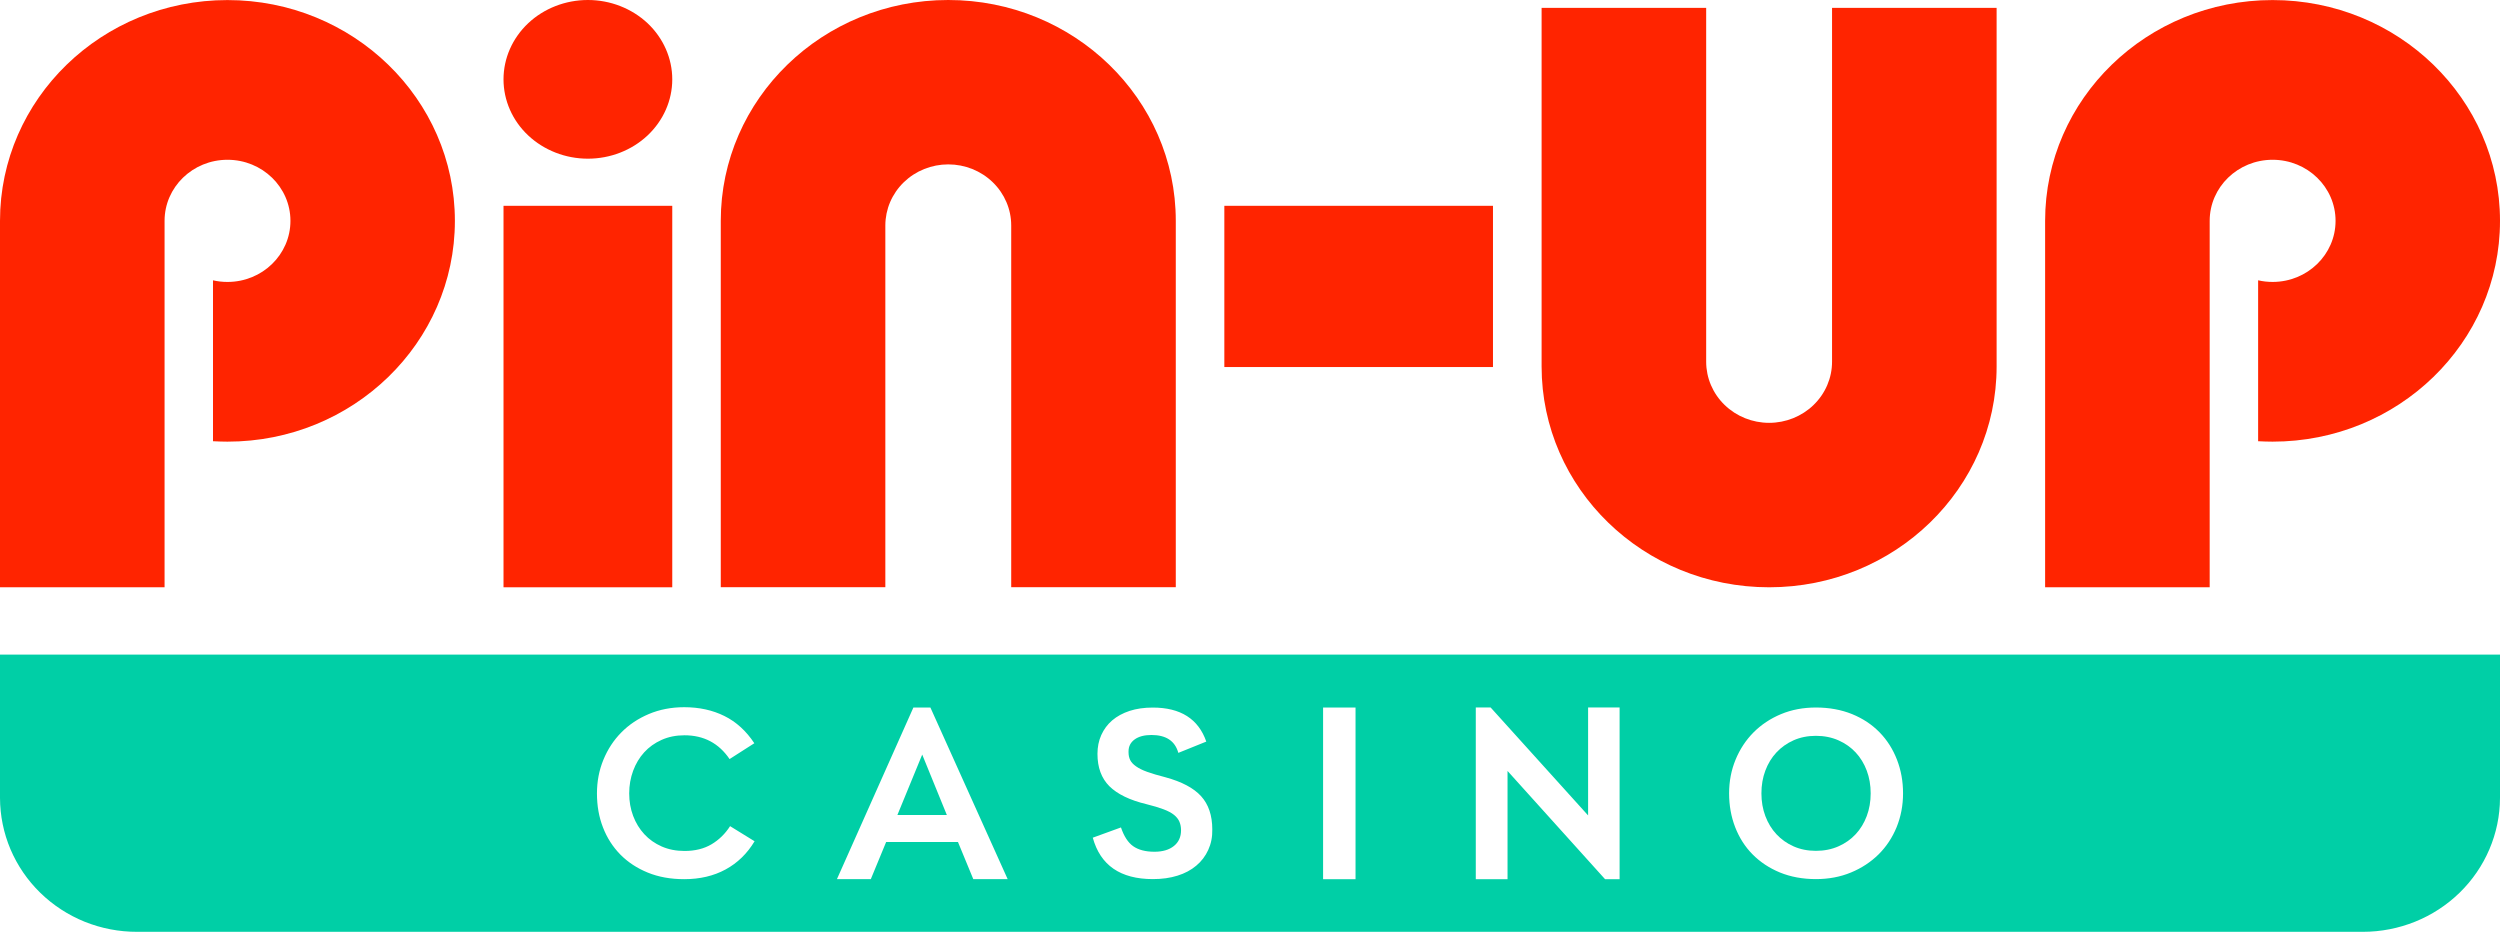 <svg width="220" height="82" viewBox="0 0 220 82" fill="none" xmlns="http://www.w3.org/2000/svg">
<path d="M59.159 6.982C59.159 8.834 58.378 10.606 56.987 11.919C55.595 13.227 53.703 13.964 51.734 13.964C49.765 13.964 47.879 13.227 46.482 11.919C45.09 10.612 44.309 8.834 44.309 6.982C44.309 5.13 45.09 3.357 46.482 2.044C47.873 0.737 49.76 0 51.734 0C53.703 0 55.59 0.737 56.987 2.044C58.373 3.352 59.159 5.13 59.159 6.982Z" fill="#FF2400"/>
<path d="M59.159 18.111H44.309V51.681H59.159V18.111Z" fill="#FF2400"/>
<path d="M131.382 32.299V18.111H107.742V32.299H131.382Z" fill="#FF2400"/>
<path d="M20.015 38.865C31.07 38.865 40.03 30.165 40.03 19.436C40.03 8.707 31.07 0.006 20.015 0.006C8.96 0.006 0 8.707 0 19.436V51.681H14.482V38.113V19.468C14.482 19.457 14.482 19.446 14.482 19.436C14.482 16.468 16.962 14.06 20.02 14.06C23.079 14.06 25.559 16.468 25.559 19.436C25.559 22.404 23.079 24.811 20.02 24.811C19.581 24.811 19.151 24.763 18.744 24.667V38.828C19.157 38.849 19.586 38.865 20.015 38.865Z" fill="#FF2400"/>
<path d="M199.985 38.865C211.04 38.865 220 30.164 220 19.435C220 8.706 211.04 0.005 199.985 0.005C188.93 0.005 179.97 8.706 179.97 19.435V51.681H194.452V38.865V19.435C194.452 16.467 196.933 14.06 199.991 14.06C203.049 14.06 205.529 16.467 205.529 19.435C205.529 22.403 203.049 24.81 199.991 24.81C199.551 24.81 199.122 24.762 198.715 24.666V38.828C199.133 38.849 199.556 38.865 199.985 38.865Z" fill="#FF2400"/>
<path d="M103.469 19.43V51.676H88.987V19.841C88.987 18.416 88.404 17.049 87.364 16.04C86.325 15.031 84.917 14.466 83.448 14.466C81.98 14.466 80.572 15.031 79.532 16.04C78.493 17.049 77.91 18.416 77.91 19.841C77.91 19.857 77.91 19.867 77.91 19.884V38.107V51.676H63.428V19.43C63.428 8.701 72.388 0 83.443 0C94.504 0 103.469 8.701 103.469 19.43Z" fill="#FF2400"/>
<path d="M135.661 32.251V0.694H150.143V13.569V31.765C150.143 31.787 150.143 31.814 150.143 31.835C150.143 33.26 150.726 34.627 151.765 35.635C152.805 36.644 154.213 37.21 155.681 37.21C157.15 37.21 158.558 36.644 159.597 35.635C160.637 34.627 161.22 33.26 161.22 31.835V0.694H175.702V32.251C175.702 42.98 166.736 51.681 155.687 51.681C144.62 51.681 135.661 42.98 135.661 32.251Z" fill="#FF2400"/>
<path d="M78.971 71.719H83.322L81.155 66.403L78.971 71.719Z" fill="#00CFA6"/>
<path d="M163.299 66.216C162.881 65.768 162.375 65.41 161.781 65.148C161.187 64.887 160.527 64.753 159.801 64.753C159.075 64.753 158.42 64.887 157.832 65.148C157.243 65.41 156.743 65.768 156.325 66.216C155.907 66.664 155.582 67.198 155.351 67.812C155.12 68.426 155.005 69.093 155.005 69.814C155.005 70.534 155.12 71.201 155.351 71.815C155.582 72.429 155.907 72.963 156.325 73.411C156.743 73.86 157.243 74.217 157.832 74.479C158.42 74.74 159.075 74.874 159.801 74.874C160.527 74.874 161.187 74.74 161.781 74.479C162.375 74.217 162.881 73.86 163.299 73.411C163.717 72.963 164.042 72.429 164.273 71.815C164.504 71.201 164.619 70.534 164.619 69.814C164.619 69.093 164.504 68.426 164.273 67.812C164.042 67.198 163.717 66.664 163.299 66.216Z" fill="#00CFA6"/>
<path d="M219.516 57.606H0V70.225C0.006 71.773 0.319 73.31 0.924 74.74C1.535 76.171 2.42 77.468 3.542 78.562C4.664 79.657 5.99 80.521 7.453 81.114C8.916 81.701 10.483 82.005 12.062 82H207.933C211.123 82 214.186 80.762 216.447 78.557C218.707 76.353 219.989 73.353 220 70.225V57.606H219.516ZM63.851 76.513C62.801 77.084 61.585 77.367 60.21 77.367C59.017 77.367 57.949 77.174 57.009 76.79C56.063 76.406 55.26 75.877 54.594 75.205C53.929 74.527 53.417 73.732 53.065 72.819C52.708 71.906 52.532 70.908 52.532 69.824C52.532 68.773 52.719 67.785 53.098 66.862C53.478 65.938 54 65.138 54.677 64.454C55.348 63.771 56.156 63.232 57.102 62.832C58.043 62.437 59.083 62.234 60.21 62.234C61.525 62.234 62.702 62.49 63.747 63.008C64.792 63.526 65.666 64.326 66.381 65.405L64.203 66.798C63.257 65.405 61.937 64.705 60.237 64.705C59.495 64.705 58.824 64.839 58.219 65.111C57.614 65.383 57.108 65.746 56.69 66.205C56.272 66.664 55.947 67.204 55.716 67.828C55.485 68.453 55.37 69.114 55.37 69.819C55.37 70.524 55.485 71.186 55.716 71.799C55.947 72.413 56.277 72.952 56.701 73.411C57.124 73.87 57.636 74.228 58.23 74.49C58.824 74.751 59.495 74.885 60.237 74.885C61.167 74.885 61.959 74.687 62.614 74.297C63.268 73.908 63.818 73.374 64.247 72.701L66.403 74.031C65.754 75.114 64.902 75.942 63.851 76.513ZM85.648 77.361L84.301 74.095H77.981L76.633 77.361H73.652L80.379 62.261H81.875L88.673 77.361H85.648ZM106.323 74.799C106.076 75.338 105.724 75.803 105.267 76.182C104.811 76.566 104.261 76.86 103.623 77.057C102.979 77.26 102.259 77.361 101.456 77.361C98.596 77.361 96.83 76.144 96.164 73.716L98.645 72.814C98.909 73.593 99.266 74.148 99.723 74.468C100.18 74.788 100.801 74.954 101.588 74.954C102.314 74.954 102.886 74.783 103.304 74.447C103.722 74.111 103.931 73.646 103.931 73.064C103.931 72.792 103.887 72.547 103.793 72.322C103.7 72.098 103.54 71.895 103.32 71.714C103.095 71.532 102.787 71.367 102.391 71.218C101.995 71.068 101.5 70.919 100.895 70.769C99.409 70.412 98.32 69.878 97.622 69.184C96.923 68.484 96.577 67.534 96.577 66.339C96.577 65.741 96.687 65.186 96.912 64.684C97.138 64.182 97.457 63.75 97.875 63.392C98.293 63.035 98.805 62.757 99.404 62.559C100.009 62.362 100.686 62.266 101.445 62.266C103.887 62.266 105.46 63.264 106.153 65.26L103.694 66.253C103.403 65.202 102.611 64.679 101.329 64.679C100.697 64.679 100.202 64.812 99.844 65.074C99.487 65.335 99.311 65.688 99.311 66.12C99.311 66.152 99.311 66.173 99.311 66.189C99.311 66.462 99.36 66.691 99.459 66.888C99.558 67.086 99.728 67.267 99.971 67.438C100.213 67.609 100.537 67.775 100.955 67.924C101.373 68.073 101.907 68.234 102.556 68.399C103.991 68.789 105.042 69.344 105.696 70.064C106.351 70.785 106.681 71.762 106.681 72.99C106.697 73.652 106.571 74.26 106.323 74.799ZM119.287 77.367H116.432V62.261H119.287V77.367ZM142.525 77.367H141.244L132.663 67.844V77.367H129.869V62.255H131.173L139.753 71.757V62.255H142.525V77.367ZM166.902 72.792C166.522 73.716 165.994 74.511 165.318 75.183C164.636 75.856 163.827 76.39 162.887 76.779C161.946 77.169 160.918 77.361 159.806 77.361C158.635 77.361 157.573 77.164 156.633 76.779C155.692 76.39 154.889 75.856 154.224 75.183C153.558 74.511 153.052 73.71 152.695 72.792C152.337 71.869 152.161 70.876 152.161 69.814C152.161 68.767 152.348 67.78 152.728 66.856C153.107 65.933 153.635 65.132 154.312 64.449C154.994 63.766 155.797 63.232 156.732 62.842C157.667 62.453 158.69 62.261 159.801 62.261C160.973 62.261 162.034 62.458 162.986 62.842C163.937 63.232 164.74 63.766 165.406 64.449C166.071 65.132 166.577 65.933 166.935 66.856C167.292 67.78 167.468 68.762 167.468 69.814C167.468 70.876 167.276 71.869 166.902 72.792Z" fill="#00CFA6"/>
</svg>

